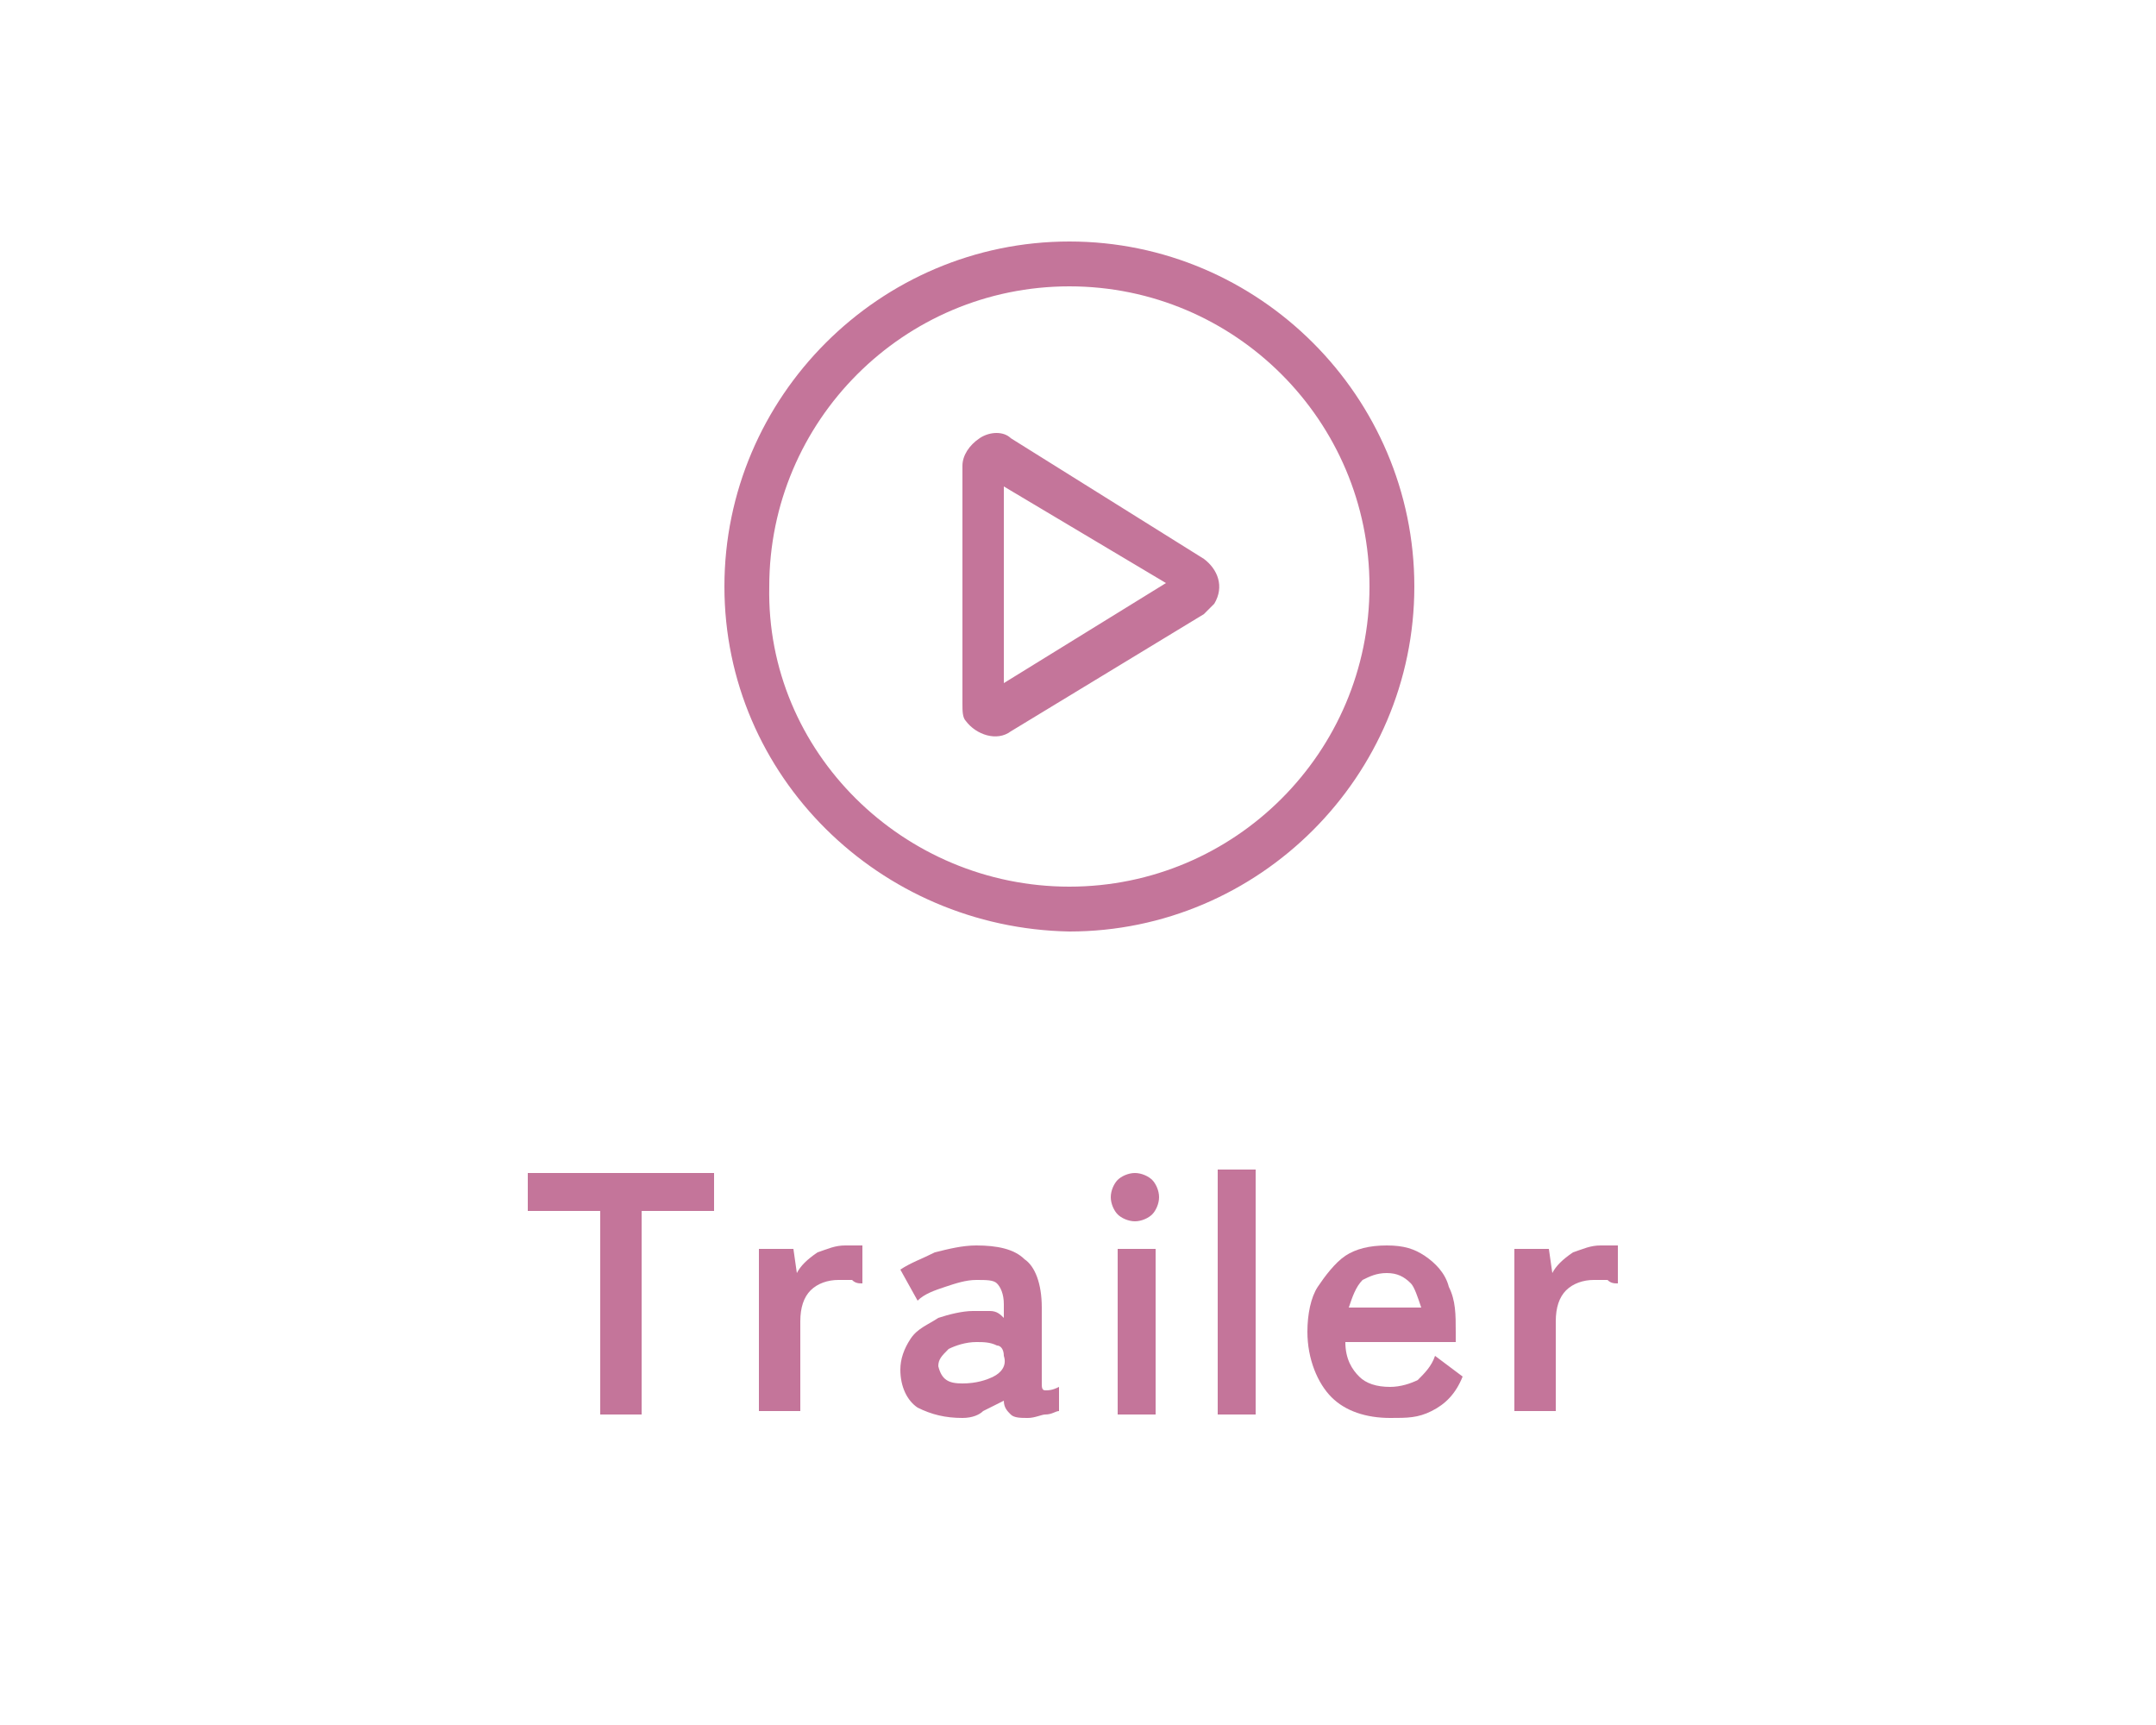 <?xml version="1.0" encoding="utf-8"?>
<!-- Generator: Adobe Illustrator 26.0.1, SVG Export Plug-In . SVG Version: 6.00 Build 0)  -->
<svg version="1.1" id="レイヤー_1" xmlns="http://www.w3.org/2000/svg" xmlns:xlink="http://www.w3.org/1999/xlink" x="0px"
	 y="0px" viewBox="0 0 62.5 50" style="enable-background:new 0 0 62.5 50;" xml:space="preserve">
<style type="text/css">
	.st0{fill:none;}
	.st1{enable-background:new    ;}
	.st2{fill:#C4759A;}
</style>
<g id="グループ_242" transform="translate(0 -719)">
	<rect id="長方形_1100" y="719" class="st0" width="62.5" height="50"/>
	<g class="st1">
		<path class="st2" d="M17.4,760v-5.9h-2.1V753h5.4v1.1h-2.1v5.9H17.4z"/>
		<path class="st2" d="M22,760v-4.8h1l0.1,0.7c0.1-0.2,0.3-0.4,0.6-0.6c0.3-0.1,0.5-0.2,0.8-0.2c0.1,0,0.2,0,0.3,0
			c0.1,0,0.2,0,0.2,0v1.1c-0.1,0-0.2,0-0.3-0.1c-0.1,0-0.3,0-0.4,0c-0.3,0-0.6,0.1-0.8,0.3c-0.2,0.2-0.3,0.5-0.3,0.9v2.6H22z"/>
		<path class="st2" d="M27.9,760.1c-0.5,0-0.9-0.1-1.3-0.3c-0.3-0.2-0.5-0.6-0.5-1.1c0-0.3,0.1-0.6,0.3-0.9s0.5-0.4,0.8-0.6
			c0.3-0.1,0.7-0.2,1-0.2c0.2,0,0.3,0,0.5,0s0.3,0.1,0.4,0.2v-0.4c0-0.3-0.1-0.5-0.2-0.6c-0.1-0.1-0.3-0.1-0.6-0.1
			c-0.3,0-0.6,0.1-0.9,0.2s-0.6,0.2-0.8,0.4l-0.5-0.9c0.3-0.2,0.6-0.3,1-0.5c0.4-0.1,0.8-0.2,1.2-0.2c0.6,0,1.1,0.1,1.4,0.4
			c0.3,0.2,0.5,0.7,0.5,1.4v2.2c0,0.1,0,0.2,0.1,0.2c0.1,0,0.2,0,0.4-0.1v0.7c-0.1,0-0.2,0.1-0.4,0.1c-0.1,0-0.3,0.1-0.5,0.1
			c-0.2,0-0.4,0-0.5-0.1c-0.1-0.1-0.2-0.2-0.2-0.4c-0.2,0.1-0.4,0.2-0.6,0.3C28.4,760,28.2,760.1,27.9,760.1z M27.9,759.1
			c0.4,0,0.7-0.1,0.9-0.2c0.2-0.1,0.4-0.3,0.3-0.6c0-0.2-0.1-0.3-0.2-0.3c-0.2-0.1-0.4-0.1-0.6-0.1c-0.3,0-0.6,0.1-0.8,0.2
			c-0.2,0.2-0.3,0.3-0.3,0.5C27.3,759,27.5,759.1,27.9,759.1z"/>
		<path class="st2" d="M32.9,754.4c-0.2,0-0.4-0.1-0.5-0.2c-0.1-0.1-0.2-0.3-0.2-0.5s0.1-0.4,0.2-0.5c0.1-0.1,0.3-0.2,0.5-0.2
			s0.4,0.1,0.5,0.2c0.1,0.1,0.2,0.3,0.2,0.5s-0.1,0.4-0.2,0.5C33.3,754.3,33.1,754.4,32.9,754.4z M32.4,760v-4.8h1.1v4.8H32.4z"/>
		<path class="st2" d="M35.3,760v-7.1h1.1v7.1H35.3z"/>
		<path class="st2" d="M40.3,760.1c-0.7,0-1.3-0.2-1.7-0.6c-0.4-0.4-0.7-1.1-0.7-1.9c0-0.5,0.1-1,0.3-1.3s0.5-0.7,0.8-0.9
			c0.3-0.2,0.7-0.3,1.2-0.3s0.8,0.1,1.1,0.3c0.3,0.2,0.6,0.5,0.7,0.9c0.2,0.4,0.2,0.8,0.2,1.3v0.3H39c0,0.5,0.2,0.8,0.4,1
			s0.5,0.3,0.9,0.3c0.3,0,0.6-0.1,0.8-0.2c0.2-0.2,0.4-0.4,0.5-0.7l0.8,0.6c-0.2,0.5-0.5,0.8-0.9,1S40.8,760.1,40.3,760.1z
			 M39.1,756.9h2.1c-0.1-0.3-0.2-0.6-0.3-0.7c-0.2-0.2-0.4-0.3-0.7-0.3c-0.3,0-0.5,0.1-0.7,0.2C39.3,756.3,39.2,756.6,39.1,756.9z"
			/>
		<path class="st2" d="M43.9,760v-4.8h1l0.1,0.7c0.1-0.2,0.3-0.4,0.6-0.6c0.3-0.1,0.5-0.2,0.8-0.2c0.1,0,0.2,0,0.3,0
			c0.1,0,0.2,0,0.2,0v1.1c-0.1,0-0.2,0-0.3-0.1c-0.1,0-0.3,0-0.4,0c-0.3,0-0.6,0.1-0.8,0.3c-0.2,0.2-0.3,0.5-0.3,0.9v2.6H43.9z"/>
	</g>
	<path id="circle-play-light_2_" class="st2" d="M34.9,735.2c0.4,0.3,0.6,0.8,0.3,1.3c-0.1,0.1-0.2,0.2-0.3,0.3l-5.6,3.4
		c-0.4,0.3-1,0.1-1.3-0.3c-0.1-0.1-0.1-0.3-0.1-0.5v-6.9c0-0.3,0.2-0.6,0.5-0.8c0.3-0.2,0.7-0.2,0.9,0L34.9,735.2z M29.1,733.1v5.7
		l4.7-2.9L29.1,733.1z M21,736c0-5.5,4.5-10,10-10s10,4.5,10,10c0,5.5-4.5,10-10,10C25.5,745.9,21,741.5,21,736
		C21,736,21,736,21,736z M31,744.7c4.8,0,8.7-3.9,8.7-8.7s-3.9-8.7-8.7-8.7s-8.7,3.9-8.7,8.7c0,0,0,0,0,0
		C22.2,740.8,26.2,744.7,31,744.7z"/>
</g>
</svg>
